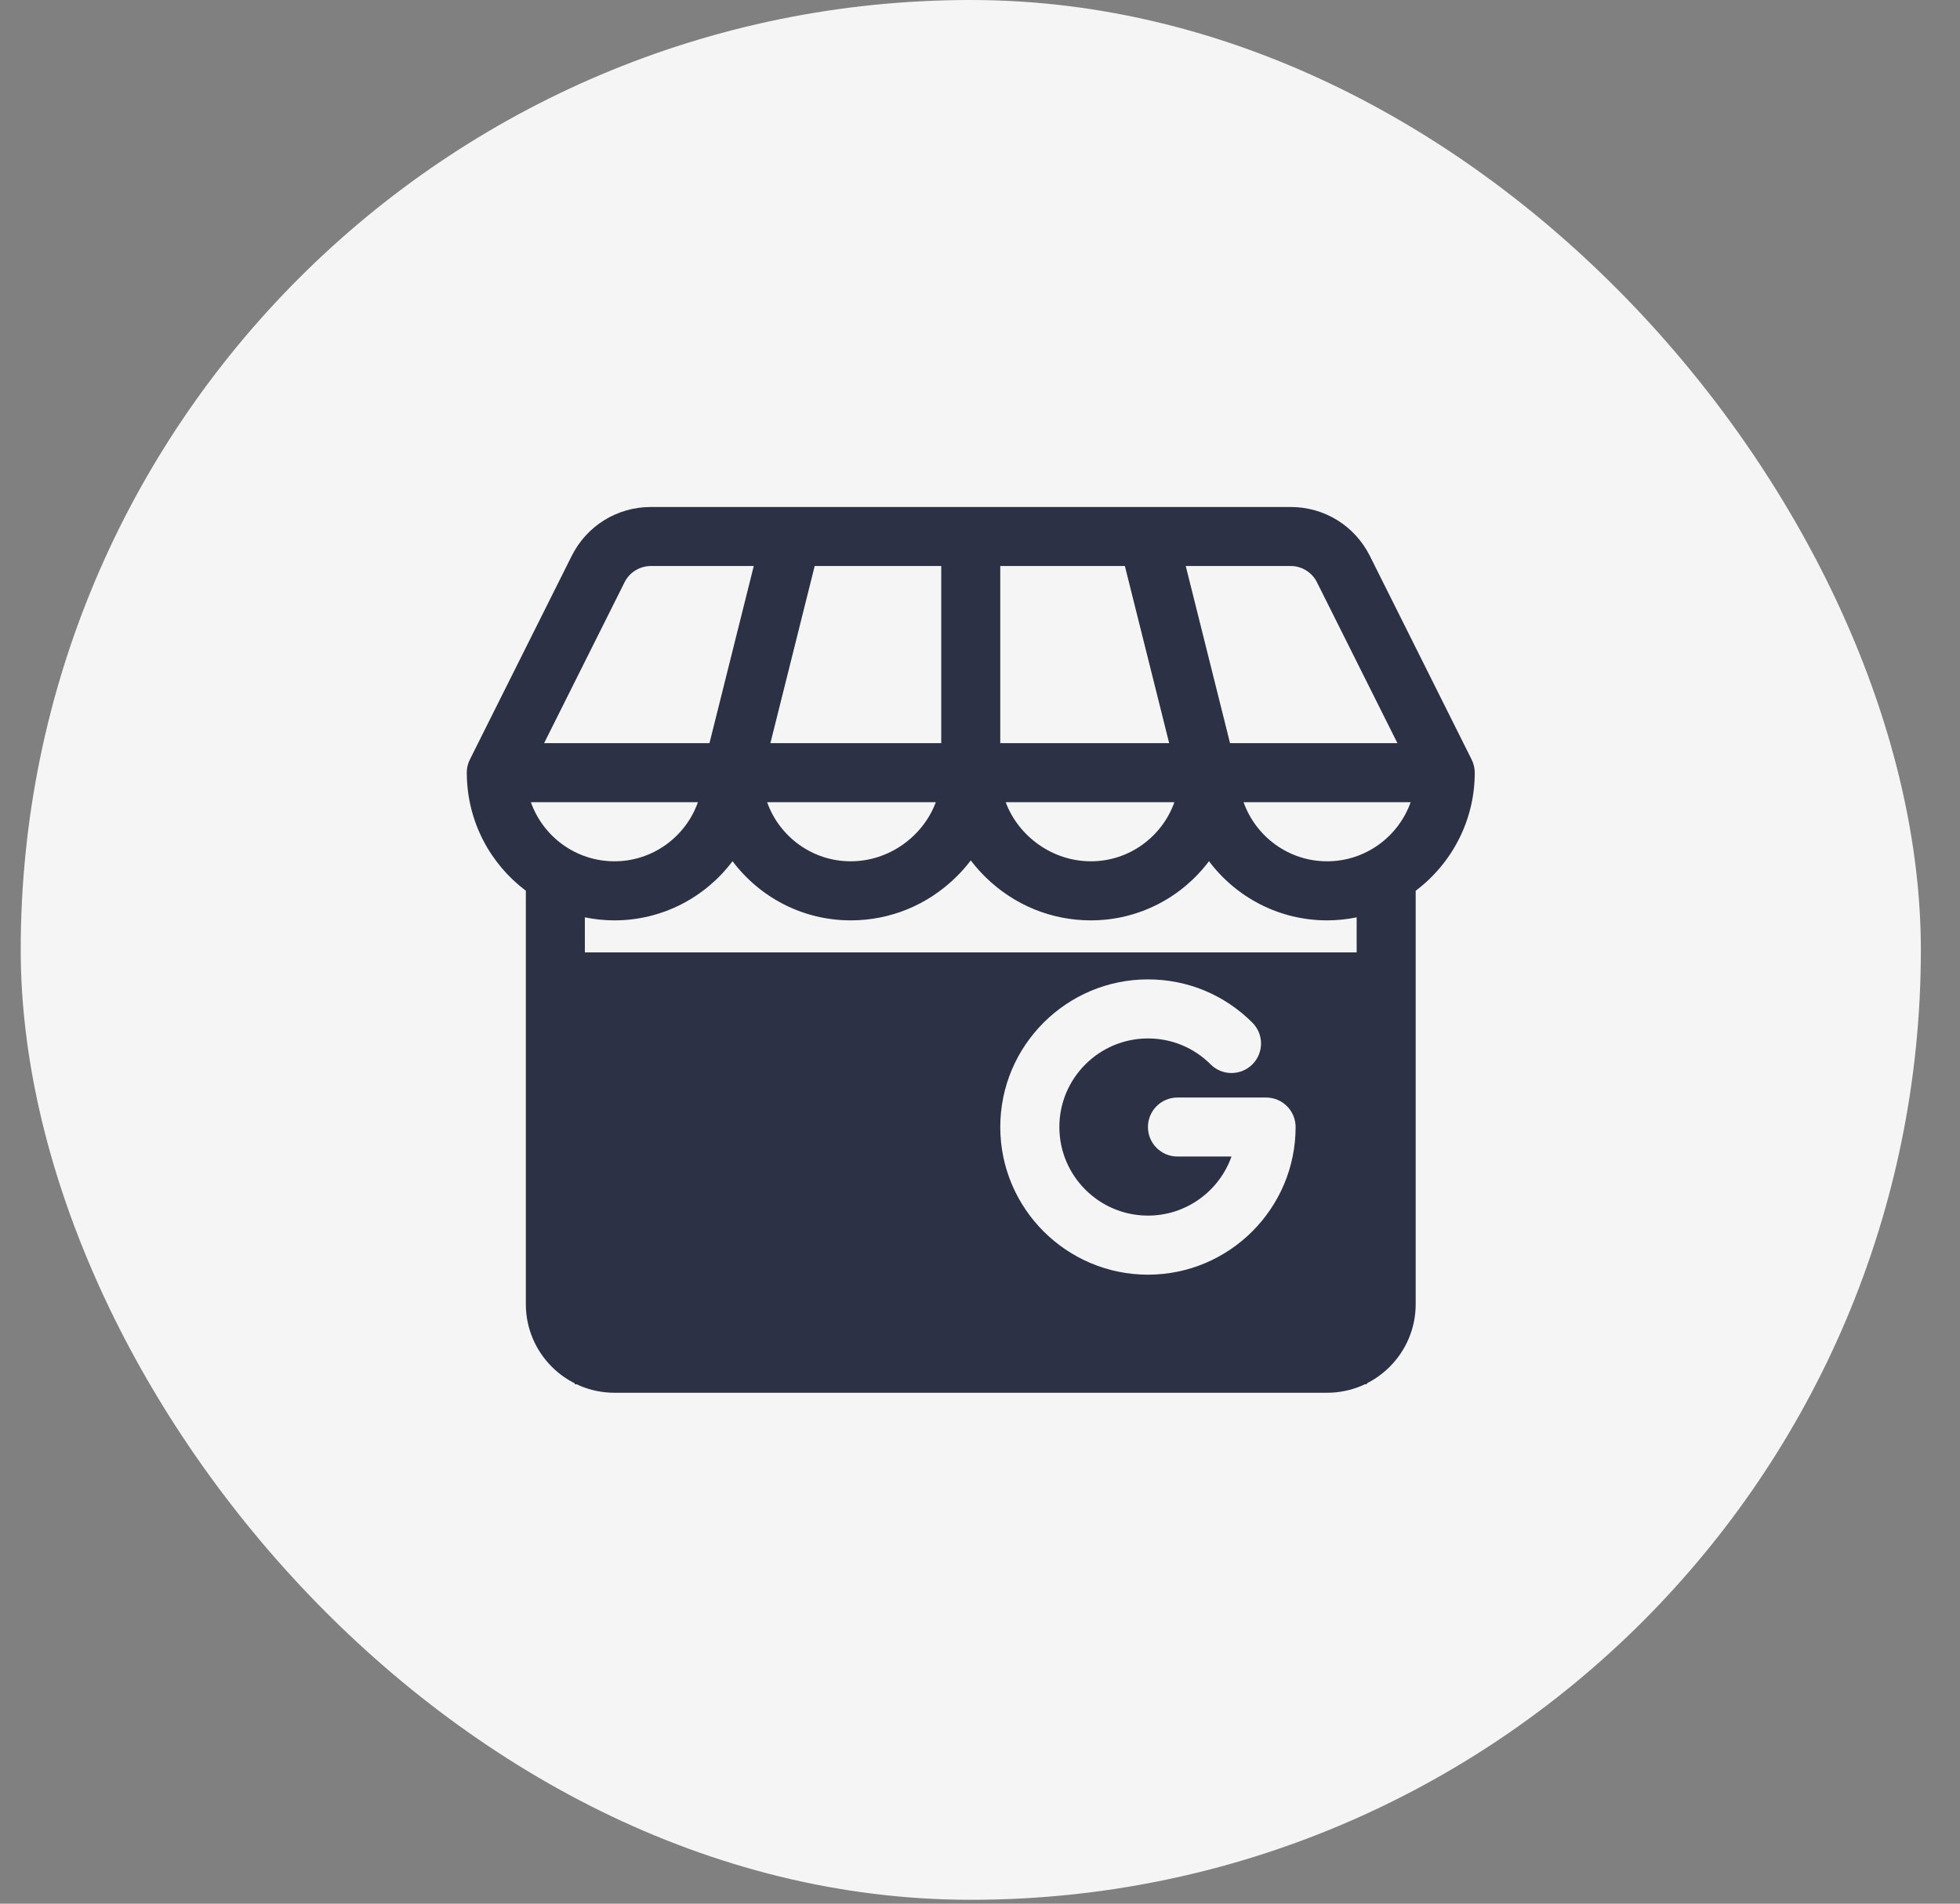 <svg width="35" height="34" viewBox="0 0 35 34" fill="none" xmlns="http://www.w3.org/2000/svg">
<rect x="0" y="0" width="35" height="34" fill="#808080" stroke="none"/>
<rect x="0.37" width="33.931" height="33.931" rx="16.965" fill="#F5F5F5"/>
<g clip-path="url(#clip0_2238_11)">
<rect x="10.264" y="17.01" width="14.143" height="7.714" fill="#2C3145"/>
<path d="M26.335 13.801C26.335 13.719 26.314 13.635 26.279 13.565L24.462 9.929C24.192 9.39 23.65 9.055 23.047 9.055H11.624C11.021 9.055 10.478 9.39 10.209 9.929L8.391 13.565C8.354 13.638 8.335 13.719 8.335 13.801C8.335 13.804 8.336 13.822 8.336 13.826C8.344 14.676 8.756 15.432 9.39 15.909V23.293C9.39 24.165 10.1 24.875 10.972 24.875H23.698C24.571 24.875 25.28 24.165 25.28 23.293V15.909C25.932 15.418 26.335 14.646 26.335 13.801ZM23.698 15.383C23.011 15.383 22.425 14.942 22.207 14.328H25.19C24.972 14.942 24.386 15.383 23.698 15.383ZM9.48 14.328H12.463C12.245 14.942 11.659 15.383 10.972 15.383C10.284 15.383 9.698 14.942 9.48 14.328ZM23.518 10.401L24.954 13.273H21.965L21.174 10.109H23.047C23.145 10.109 23.241 10.136 23.324 10.188C23.407 10.239 23.475 10.313 23.518 10.401ZM20.878 13.273H17.862V10.109H20.087L20.878 13.273ZM20.971 14.328C20.753 14.942 20.167 15.383 19.48 15.383C18.791 15.383 18.186 14.936 17.959 14.328H20.971ZM16.808 10.109V13.273H13.757L14.548 10.109H16.808ZM16.711 14.328C16.484 14.936 15.879 15.383 15.191 15.383C14.503 15.383 13.917 14.942 13.699 14.328H16.711ZM11.152 10.401C11.195 10.313 11.263 10.239 11.346 10.188C11.43 10.136 11.526 10.109 11.624 10.109H13.46L12.669 13.273H9.716L11.152 10.401ZM24.226 23.293C24.226 23.584 23.989 23.82 23.698 23.82H10.972C10.681 23.82 10.444 23.584 10.444 23.293V16.384C10.618 16.42 10.795 16.438 10.972 16.438C11.833 16.438 12.6 16.022 13.081 15.381C13.563 16.022 14.329 16.438 15.191 16.438C15.895 16.438 16.562 16.165 17.068 15.669C17.165 15.575 17.254 15.474 17.335 15.367C17.416 15.474 17.506 15.575 17.602 15.669C18.109 16.165 18.775 16.438 19.48 16.438C20.341 16.438 21.108 16.022 21.589 15.381C22.07 16.022 22.837 16.438 23.698 16.438C23.879 16.438 24.055 16.419 24.226 16.384V23.293Z" fill="#2C3145"/>
<path d="M22.608 19.602H21.026C20.735 19.602 20.499 19.838 20.499 20.129C20.499 20.42 20.735 20.656 21.026 20.656H21.991C21.773 21.27 21.187 21.711 20.499 21.711C19.627 21.711 18.917 21.001 18.917 20.129C18.917 19.257 19.627 18.547 20.499 18.547C20.922 18.547 21.319 18.711 21.618 19.01C21.824 19.216 22.158 19.216 22.364 19.01C22.57 18.804 22.57 18.47 22.364 18.265C21.866 17.766 21.203 17.492 20.499 17.492C19.045 17.492 17.862 18.675 17.862 20.129C17.862 21.583 19.045 22.766 20.499 22.766C21.953 22.766 23.136 21.583 23.136 20.129C23.136 19.838 22.9 19.602 22.608 19.602Z" fill="#F5F5F5"/>
</g>
<defs>
<clipPath id="clip0_2238_11">
<rect width="18" height="18" fill="white" transform="translate(8.335 7.965)"/>
</clipPath>
</defs>
</svg>
